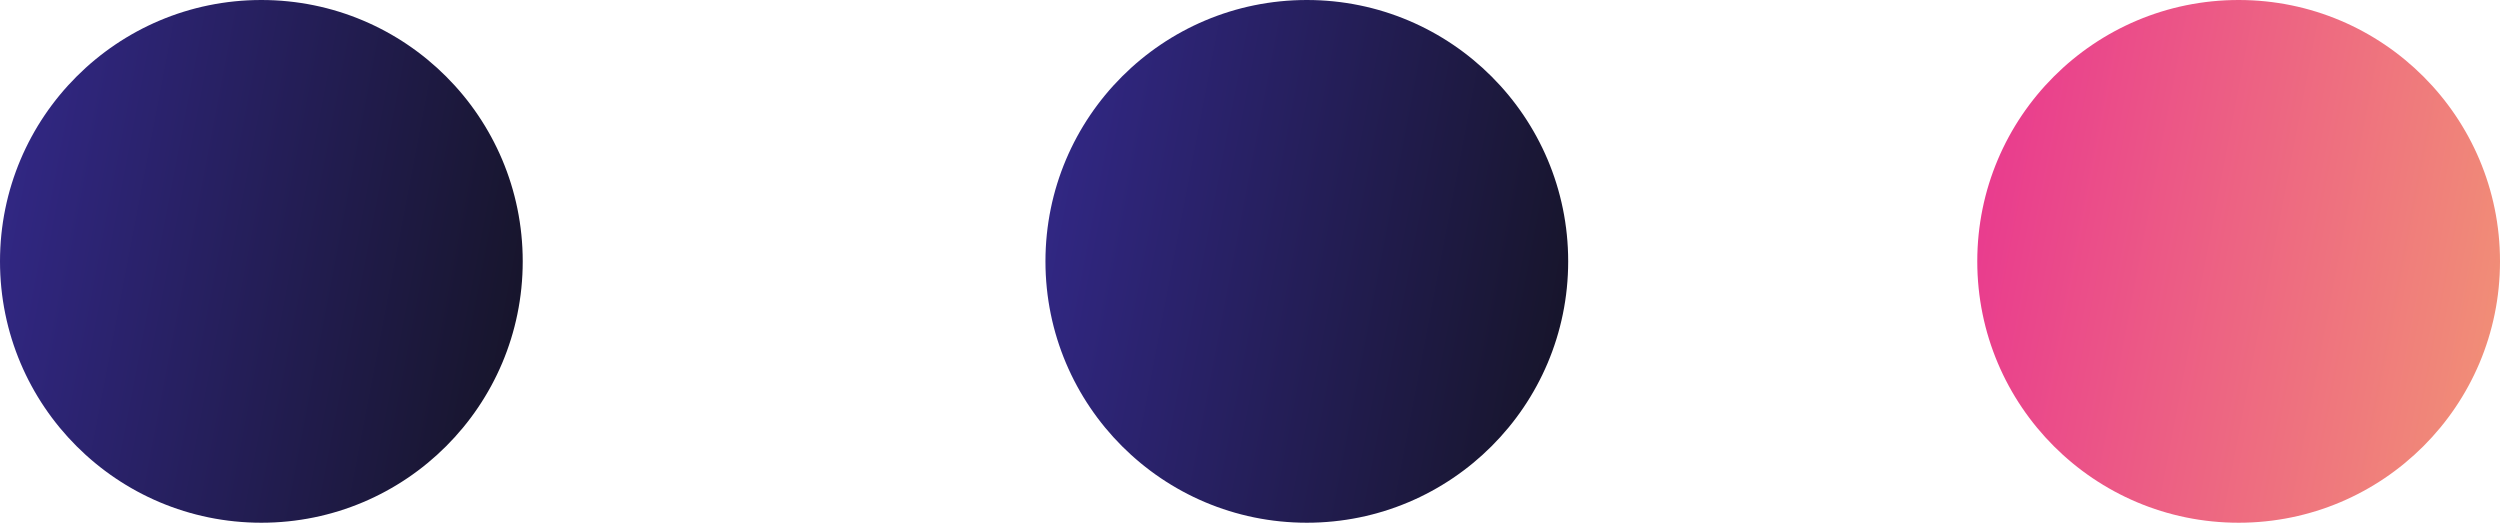 <?xml version="1.0" encoding="UTF-8"?> <svg xmlns="http://www.w3.org/2000/svg" xmlns:xlink="http://www.w3.org/1999/xlink" width="110px" height="23px" viewBox="0 0 110 23"><!-- Generator: Sketch 52.4 (67378) - http://www.bohemiancoding.com/sketch --><title>Group 5</title><desc>Created with Sketch.</desc><defs><linearGradient x1="59.4%" y1="0.856%" x2="40.594%" y2="99.134%" id="linearGradient-1"><stop stop-color="#E93C8E" offset="0%"></stop><stop stop-color="#F18D77" offset="100%"></stop></linearGradient><linearGradient x1="59.389%" y1="0.837%" x2="40.582%" y2="99.115%" id="linearGradient-2"><stop stop-color="#312783" offset="0%"></stop><stop stop-color="#17152C" offset="100%"></stop></linearGradient><linearGradient x1="59.389%" y1="0.848%" x2="40.582%" y2="99.126%" id="linearGradient-3"><stop stop-color="#312783" offset="0%"></stop><stop stop-color="#17152C" offset="100%"></stop></linearGradient></defs><g id="Juego" stroke="none" stroke-width="1" fill="none" fill-rule="evenodd"><g id="03_Contacto" transform="translate(-1177, -154)"><g id="Group-7" transform="translate(620, 154)"><g id="Group-5" transform="translate(557, 0)"><circle id="Oval" fill="url(#linearGradient-1)" transform="translate(98.5, 11.5) rotate(-90) translate(-98.5, -11.5) " cx="98.5" cy="11.5" r="11.5"></circle><circle id="Oval" fill="url(#linearGradient-2)" transform="translate(11.5, 11.5) rotate(-90) translate(-11.5, -11.5) " cx="11.5" cy="11.5" r="11.5"></circle><circle id="Oval" fill="url(#linearGradient-3)" transform="translate(57.5, 11.5) rotate(-90) translate(-57.5, -11.5) " cx="57.5" cy="11.5" r="11.5"></circle></g></g></g></g></svg> 